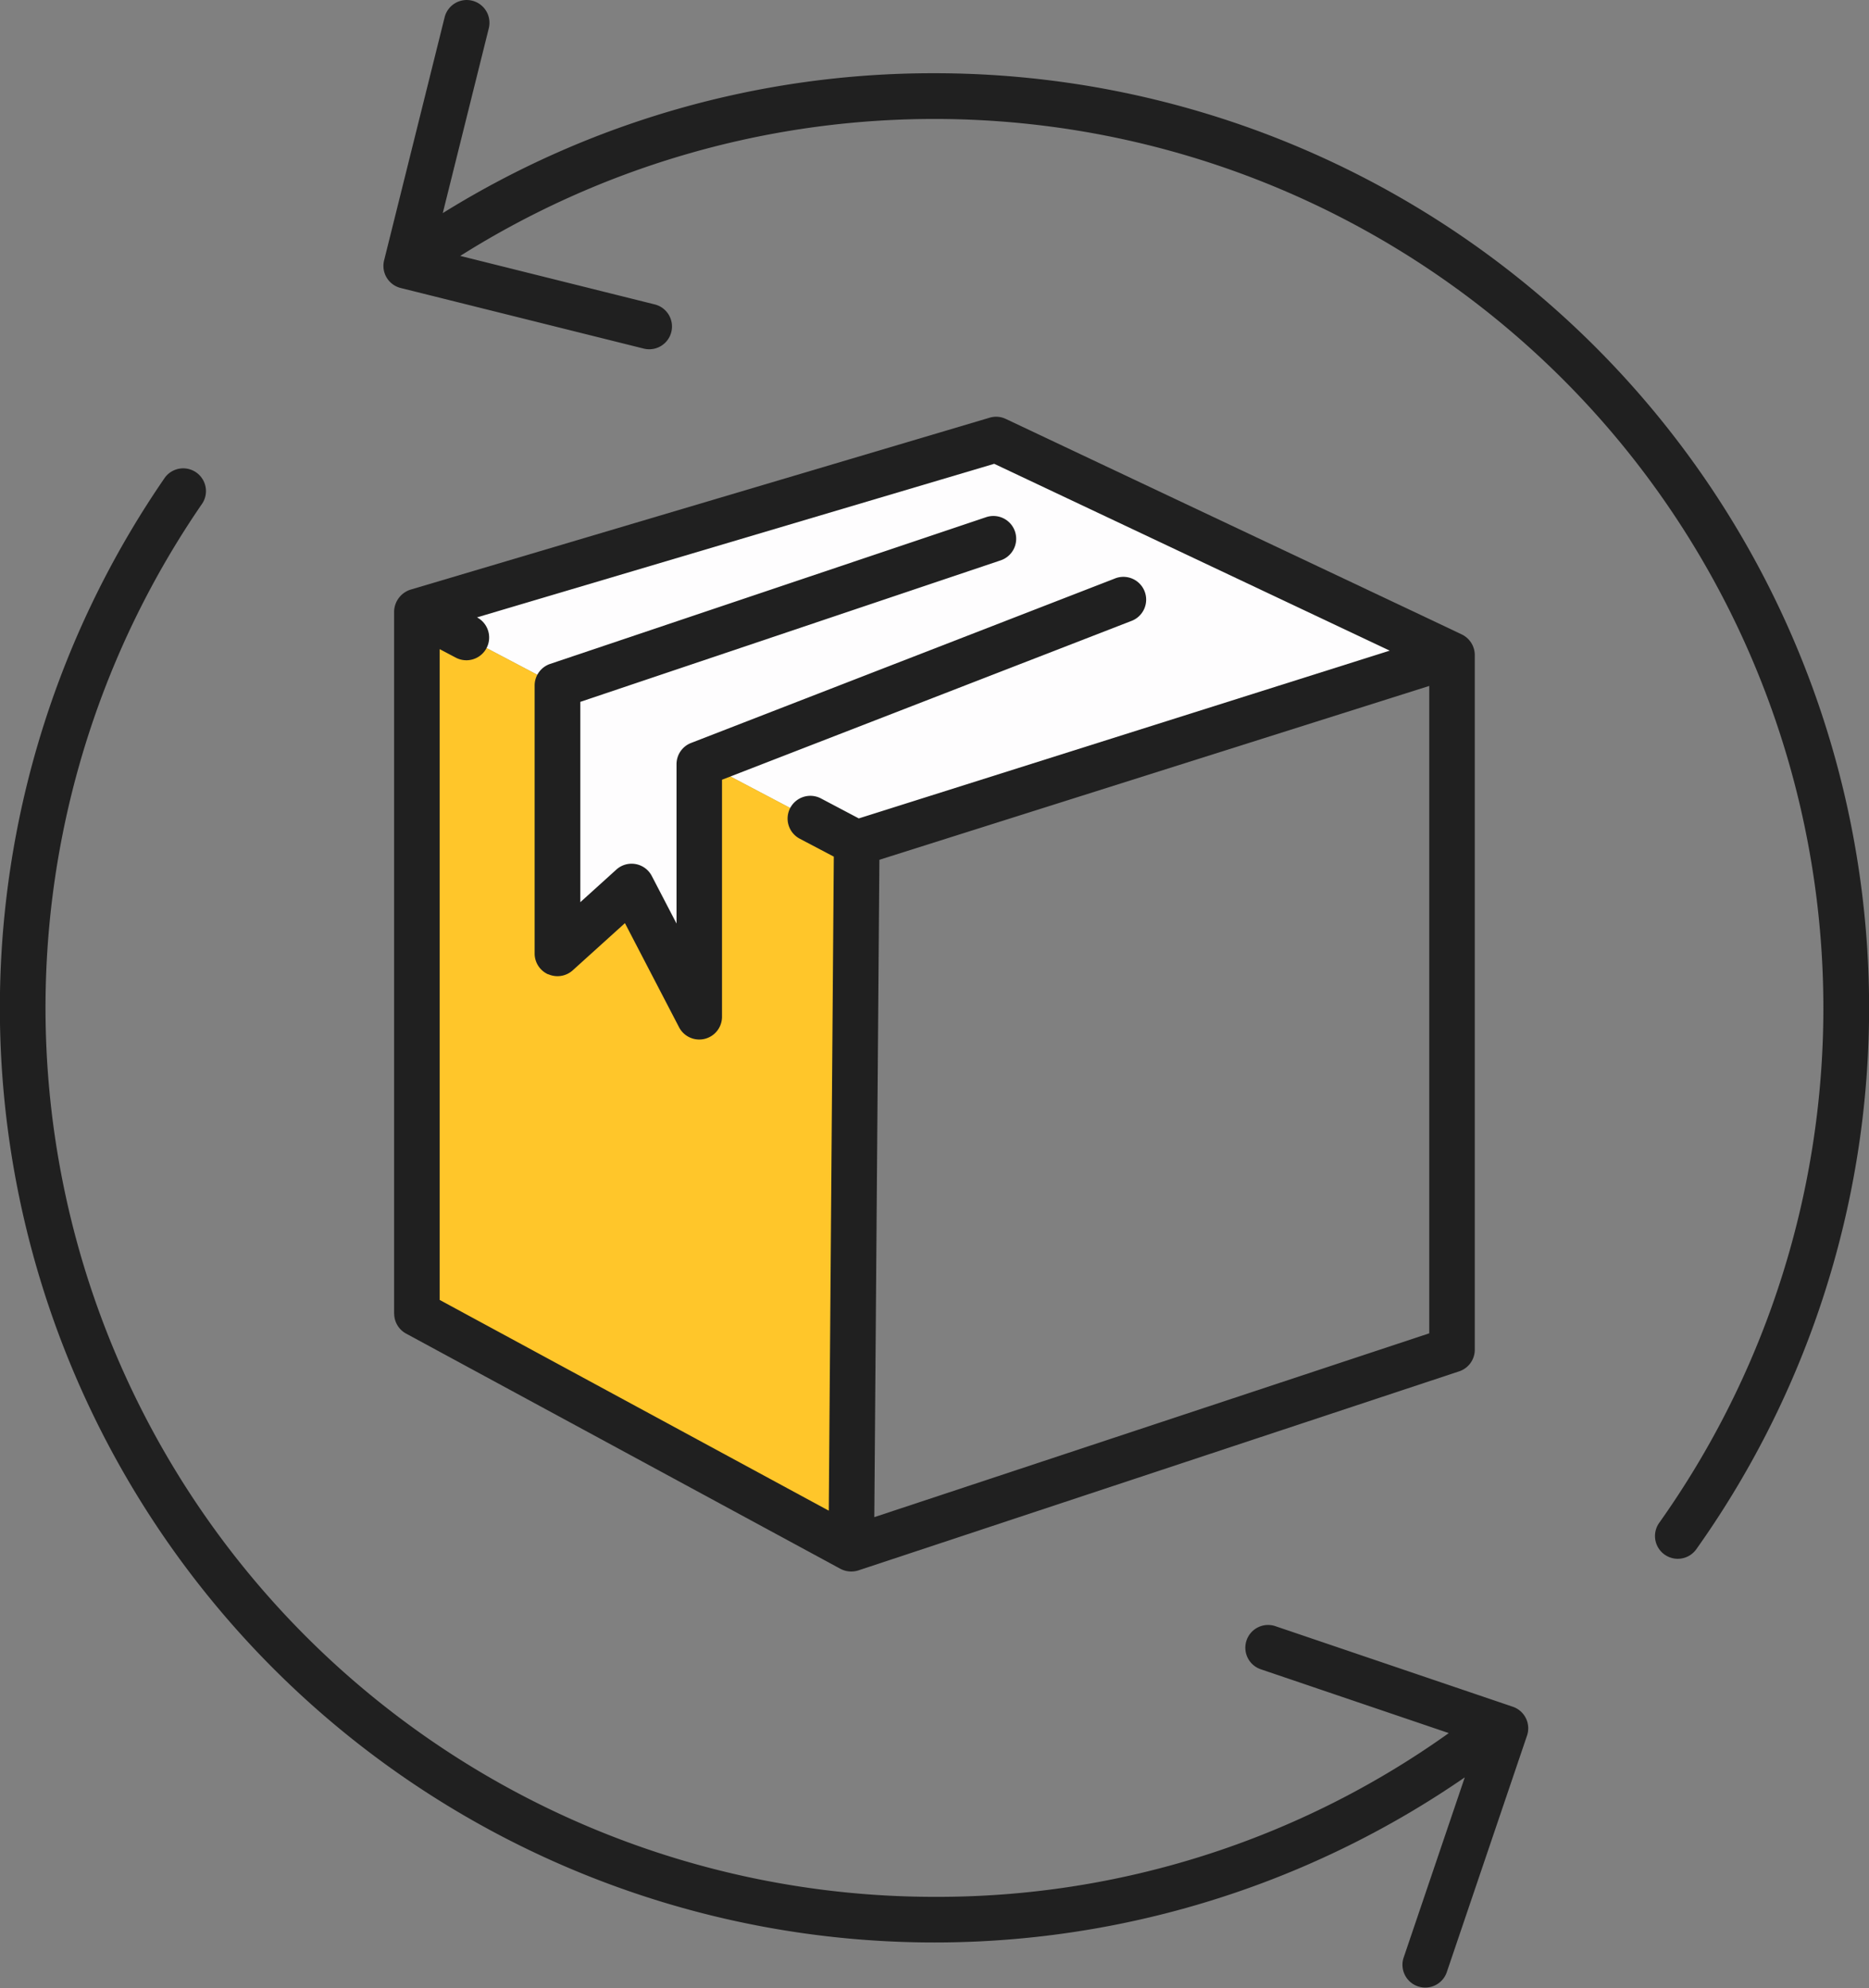 <svg xmlns="http://www.w3.org/2000/svg" width="76.799" height="81.694" viewBox="0 0 76.799 81.694"><rect x="0" y="0" width="76.799" height="81.694" fill="#808080" stroke="none"/><g transform="translate(-20.978 -6)"><g transform="translate(20.978 6)"><path d="M149.644,116.529l-23.792,7.063,18.067,9.517,24.461-7.732Z" transform="translate(-108.717 -98.47)" fill="#fefdfe"/><path d="M125.852,159.76v28.848l17.844,9.666.223-29Z" transform="translate(-108.717 -134.638)" fill="#ffc62a"/><path d="M184.177,130.956,161.162,138.7v11.013l3.045-2.751,2.785,5.354V141.938l22.206-8.611Z" transform="translate(-138.258 -110.54)" fill="#fefdfe"/><g transform="translate(0 0)"><path d="M140.051,9.009a38.149,38.149,0,0,0-20.205,5.747l1.891-7.594a.935.935,0,0,0-1.815-.452L117.435,16.7a.935.935,0,0,0,.681,1.133l9.987,2.49a.935.935,0,1,0,.453-1.815l-7.992-1.993A36.532,36.532,0,0,1,169.831,68.57a.935.935,0,1,0,1.524,1.085,38.4,38.4,0,0,0-31.3-60.646Z" transform="translate(-101.652 -6)" fill="#202020"/><path d="M83.138,174.506,73.395,171.2a.935.935,0,1,0-.6,1.771l7.715,2.619a36.16,36.16,0,0,1-21.13,6.728A36.534,36.534,0,0,1,29.295,125.06.935.935,0,0,0,27.756,124a38.4,38.4,0,0,0,53.411,53.409l-2.521,7.432a.936.936,0,0,0,1.772.6l3.306-9.746A.935.935,0,0,0,83.138,174.506Z" transform="translate(-20.978 -104.38)" fill="#202020"/><path d="M120.108,147.645a.936.936,0,0,0,.49.823l17.848,9.666a.962.962,0,0,0,.739.063l24.685-8.178a.935.935,0,0,0,.641-.888V120.58a.943.943,0,0,0-.514-.829c-.274-.138-9.209-4.352-18.757-8.865a.922.922,0,0,0-.666-.05l-23.8,7.066a.97.97,0,0,0-.669.9v28.848Zm19.729,8.365.209-27.01,22.594-7.143v26.6Zm4.927-43.28,16.252,7.677L139.2,127.3l-1.554-.82a.935.935,0,0,0-.873,1.654l1.4.737-.207,26.873-15.988-8.659v-26.74l.661.349a.935.935,0,0,0,.873-1.654l0,0Z" transform="translate(-103.911 -93.673)" fill="#202020"/><path d="M156.013,154.591a.935.935,0,0,0,1.007-.161l2.144-1.938,2.223,4.276a.935.935,0,0,0,1.766-.431V146.6l16.8-6.516a.936.936,0,1,0-.677-1.744l-17.392,6.748a.935.935,0,0,0-.6.872v6.549l-1.016-1.954a.935.935,0,0,0-1.457-.263l-1.48,1.339V143.4l17.26-5.81a.936.936,0,1,0-.6-1.773l-17.9,6.024a.936.936,0,0,0-.637.887v11.013a.935.935,0,0,0,.556.855Z" transform="translate(-133.485 -114.562)" fill="#202020"/></g></g></g></svg>